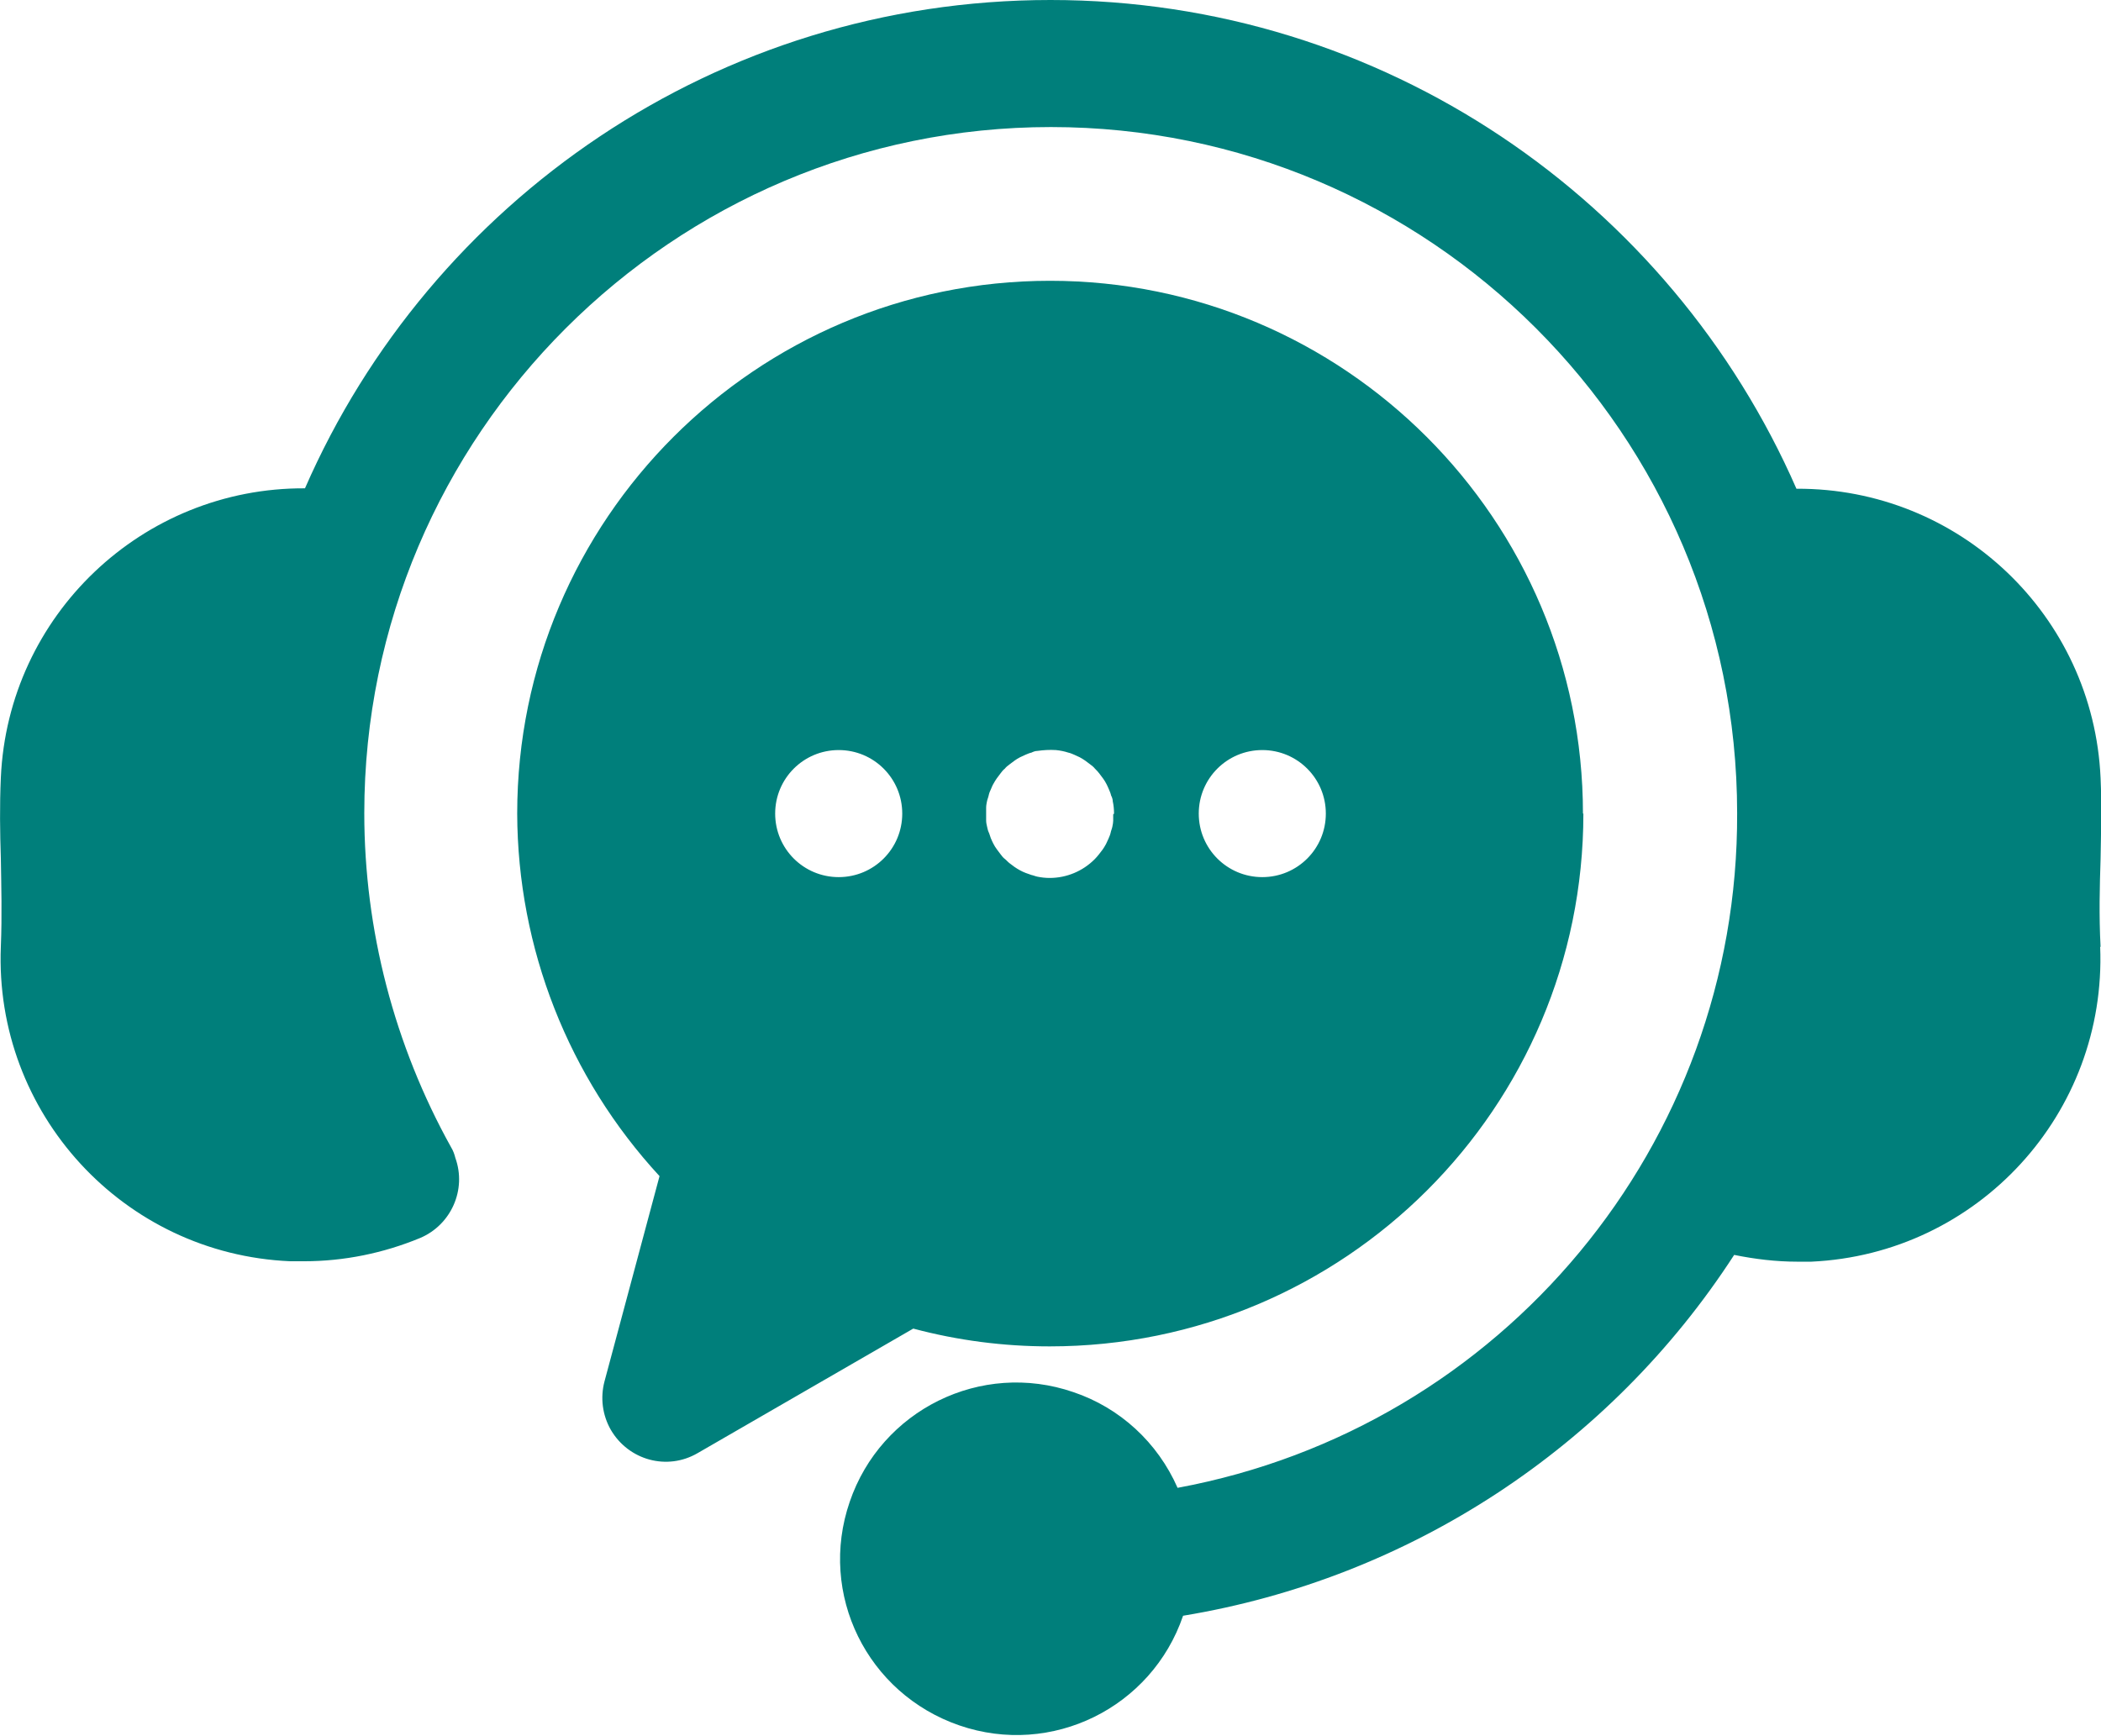 <?xml version="1.0" encoding="UTF-8"?>
<svg id="Layer_1" xmlns="http://www.w3.org/2000/svg" version="1.1" viewBox="0 0 496 409.8">
  <!-- Generator: Adobe Illustrator 29.3.1, SVG Export Plug-In . SVG Version: 2.1.0 Build 151)  -->
  <defs>
    <style>
      .st0 {
        fill: #007f7b;
      }
    </style>
  </defs>
  <path class="st0" d="M495.8,223.5c1.6,39.4-28.9,72.6-68.2,74.4-1.1,0-2.2,0-3.3,0-5,0-10-.6-14.9-1.6-29.4,45.4-76.7,76.4-130.1,85.2-7.4,21.7-31,33.4-52.8,25.9s-33.4-31-25.9-52.8c7.4-21.7,31-33.4,52.8-25.9,11,3.7,19.9,11.9,24.6,22.6,76.7-14.2,132.4-81.2,132.1-159.3,0-89.4-72.7-162-162-162S86,102.7,86,192c0,27.6,7.1,54.8,20.5,78.9.5.8.8,1.7,1,2.5,2.7,7.5-1,15.8-8.3,18.9-8.7,3.6-18,5.5-27.4,5.5-1.1,0-2.2,0-3.3,0C29.1,296.1-1.4,262.8.2,223.5c.3-7.5.1-14.2,0-20.8-.2-6.1-.3-12.4,0-19.1,1.7-38.3,33.4-68.5,71.8-68.3C101.6,47.5,169.3,0,248,0s146.4,47.5,176.1,115.4c38.4-.2,70.1,29.9,71.8,68.3.3,6.6.1,12.9,0,19.1-.2,6.5-.4,13.2,0,20.8ZM373.8,192.1c0,69.5-56.4,125.8-126,125.8-10.9,0-21.7-1.4-32.2-4.2l-50.9,29.4c-7.2,4.2-16.3,1.7-20.5-5.5-2-3.5-2.5-7.6-1.5-11.4l13-48.5c-21.5-23.3-33.5-53.8-33.6-85.6,0-69.4,56.4-125.8,125.8-125.8s125.8,56.4,125.8,125.8h0ZM213,192.1c0-8.3-6.7-15-15-15h0c-8.3,0-15,6.7-15,15s6.7,15,15,15,15-6.7,15-15ZM263,192.1c0-1-.1-2-.3-2.9,0-.5-.2-1-.4-1.4-.1-.5-.3-.9-.5-1.4-.2-.5-.4-.9-.6-1.3-.2-.4-.5-.9-.8-1.3-.3-.4-.6-.8-.9-1.2-.3-.4-.6-.7-1-1.1-.3-.4-.7-.7-1.1-1s-.8-.6-1.2-.9c-.4-.3-.8-.5-1.3-.8-.4-.2-.9-.4-1.3-.6-.5-.2-.9-.4-1.4-.5-.9-.3-1.9-.5-2.9-.6-1.5-.1-3,0-4.4.2-.5,0-1,.2-1.4.4-.5.1-.9.3-1.4.5-.4.2-.9.4-1.3.6s-.9.5-1.3.8-.8.6-1.2.9-.8.6-1.1,1c-.4.3-.7.7-1,1.1-.3.4-.6.8-.9,1.2-.3.4-.5.8-.8,1.3s-.4.9-.6,1.3-.4.9-.5,1.4-.3.9-.4,1.4-.2,1-.2,1.5,0,1,0,1.5c0,.5,0,1,0,1.5,0,.5.1,1,.2,1.4s.2,1,.4,1.4.3.9.5,1.4.4.9.6,1.3.5.9.8,1.3c.3.4.6.8.9,1.2.3.4.6.8,1,1.1s.7.7,1.1,1c.4.3.8.6,1.2.9.4.3.8.5,1.3.8.9.5,1.8.8,2.7,1.1.5.1.9.3,1.4.4,1,.2,1.9.3,2.9.3,4,0,7.8-1.6,10.6-4.4.7-.7,1.3-1.5,1.9-2.3.3-.4.5-.8.8-1.3.2-.4.4-.9.6-1.3.2-.5.4-.9.5-1.4.1-.5.3-.9.4-1.4.1-.5.2-1,.2-1.4,0-.5,0-1,0-1.5h0ZM313,192.1c0-8.3-6.7-15-15-15h0c-8.3,0-15,6.7-15,15s6.7,15,15,15,15-6.7,15-15Z"/>
</svg>